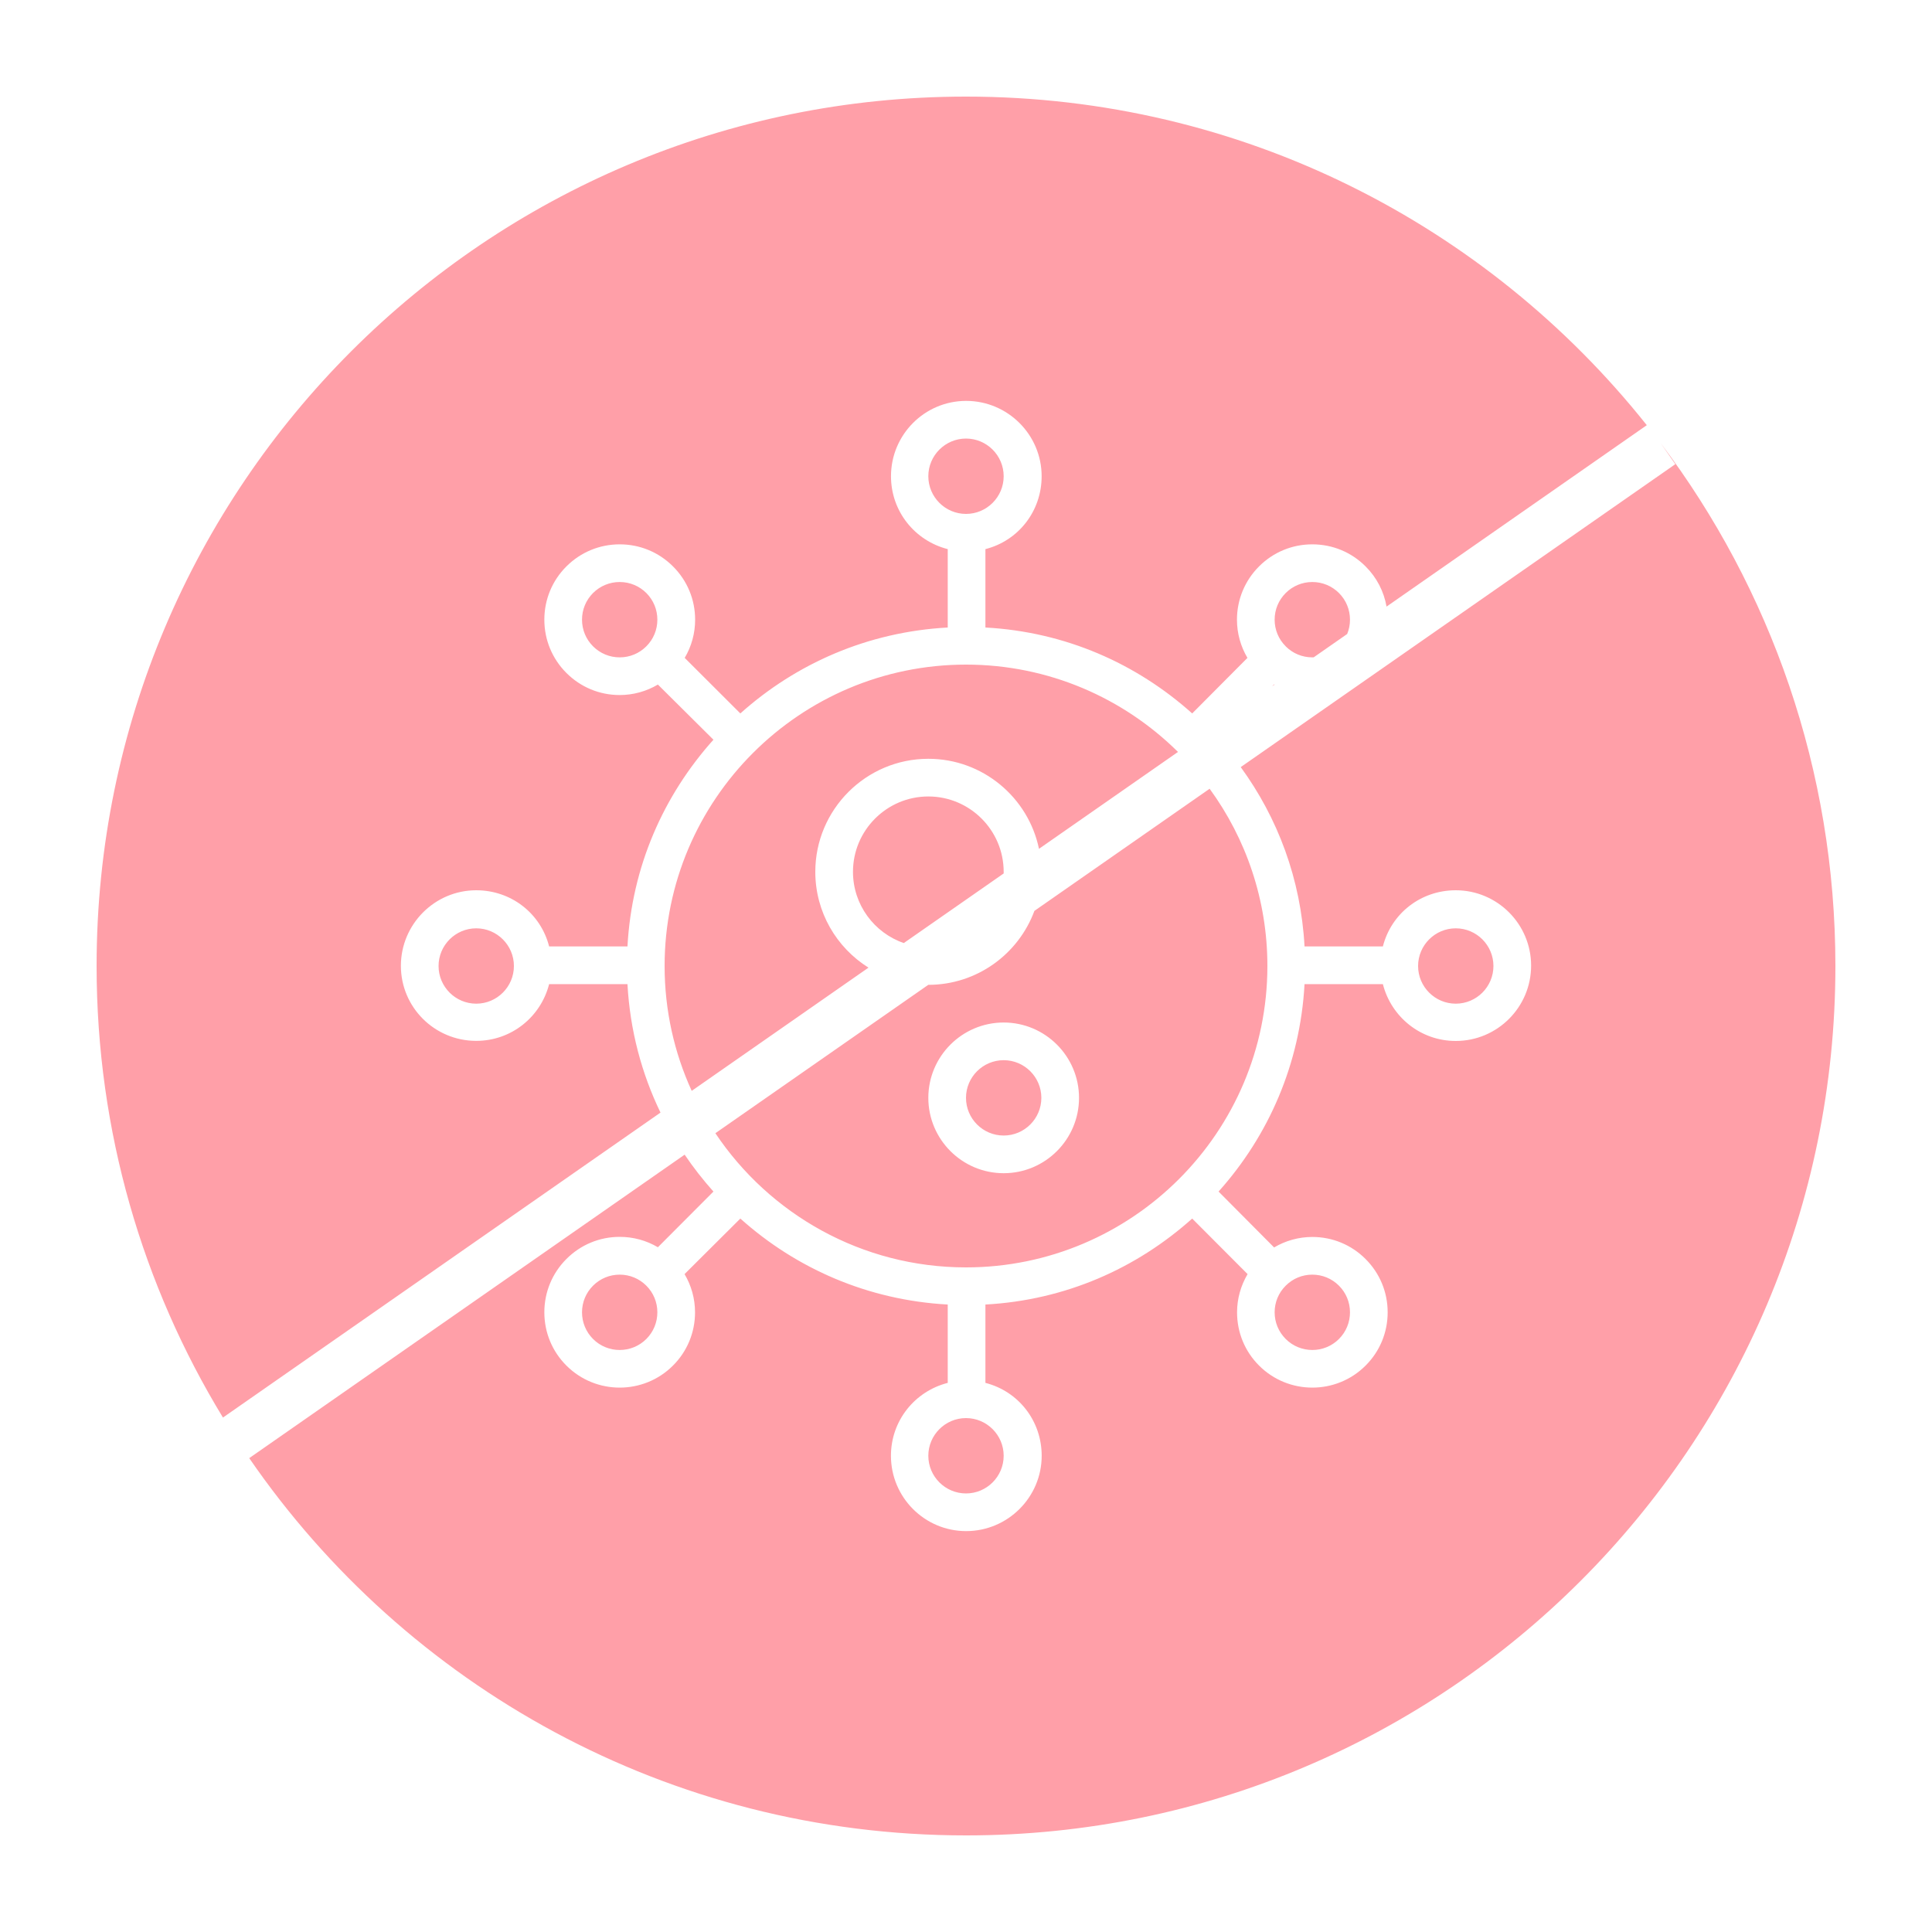 <?xml version="1.0" encoding="UTF-8"?> <svg xmlns="http://www.w3.org/2000/svg" width="40" height="40" viewBox="0 0 40 40" fill="none"> <path fill-rule="evenodd" clip-rule="evenodd" d="M38 20C38 29.941 29.941 38 20 38C13.841 38 8.405 34.907 5.16 30.189L14.175 23.906C14.356 24.174 14.556 24.429 14.771 24.67L13.621 25.823C13.384 25.683 13.113 25.608 12.83 25.608C12.413 25.608 12.021 25.771 11.727 26.066C11.432 26.361 11.27 26.753 11.27 27.17C11.27 27.586 11.432 27.979 11.727 28.273C12.031 28.577 12.431 28.729 12.83 28.729C13.229 28.729 13.629 28.577 13.933 28.273C14.228 27.979 14.39 27.587 14.39 27.17C14.39 26.887 14.313 26.616 14.173 26.379L15.328 25.229C16.48 26.261 17.964 26.918 19.622 27.009V28.631C18.939 28.805 18.446 29.415 18.446 30.14C18.446 31 19.143 31.7 20.003 31.7C20.863 31.7 21.567 31 21.567 30.14C21.567 29.415 21.084 28.805 20.402 28.631V27.009C22.059 26.918 23.531 26.261 24.683 25.229L25.83 26.379C25.69 26.616 25.612 26.887 25.612 27.17C25.612 27.587 25.773 27.979 26.068 28.273C26.372 28.577 26.771 28.729 27.171 28.729C27.57 28.729 27.969 28.577 28.273 28.273C28.568 27.979 28.73 27.587 28.73 27.17C28.73 26.753 28.568 26.362 28.273 26.067C27.979 25.772 27.587 25.61 27.17 25.61C26.887 25.61 26.616 25.687 26.379 25.827L25.229 24.67C26.261 23.518 26.918 22.032 27.009 20.375H28.631C28.805 21.057 29.415 21.552 30.14 21.552C31 21.552 31.7 20.853 31.7 19.992C31.7 19.132 31 18.432 30.14 18.432C29.415 18.432 28.805 18.912 28.631 19.595H27.009C26.933 18.198 26.454 16.934 25.688 15.882L34.686 9.61L34.383 9.176C36.654 12.189 38 15.937 38 20ZM34.095 8.803L28.707 12.559C28.652 12.245 28.503 11.956 28.273 11.727C27.979 11.432 27.587 11.27 27.17 11.27C26.753 11.27 26.362 11.432 26.067 11.727C25.773 12.021 25.61 12.413 25.61 12.83C25.61 13.113 25.687 13.384 25.827 13.621L24.683 14.771C23.531 13.739 22.059 13.082 20.402 12.992V11.369C21.084 11.195 21.566 10.585 21.566 9.86C21.566 9 20.863 8.3 20.003 8.3C19.143 8.3 18.447 9 18.447 9.86C18.447 10.585 18.939 11.195 19.622 11.369V12.992C17.964 13.082 16.48 13.739 15.328 14.771L14.176 13.621C14.316 13.384 14.392 13.113 14.392 12.83C14.392 12.413 14.229 12.021 13.934 11.727C13.639 11.432 13.247 11.27 12.83 11.27C12.414 11.27 12.022 11.432 11.727 11.727C11.432 12.021 11.27 12.413 11.27 12.83C11.27 13.247 11.432 13.638 11.727 13.933C12.022 14.228 12.413 14.39 12.83 14.39C13.113 14.39 13.384 14.313 13.621 14.173L14.771 15.315C13.739 16.467 13.082 17.937 12.991 19.595H11.369C11.195 18.912 10.585 18.432 9.86 18.432C9 18.432 8.3 19.136 8.3 19.996C8.3 20.857 9 21.55 9.86 21.55C10.585 21.55 11.195 21.057 11.369 20.375H12.991C13.043 21.329 13.284 22.226 13.675 23.035L4.616 29.349C2.956 26.625 2 23.424 2 20C2 10.059 10.059 2 20 2C25.709 2 30.797 4.658 34.095 8.803ZM14.811 23.462C15.931 25.136 17.839 26.24 20 26.24C23.441 26.24 26.24 23.441 26.24 20C26.24 18.63 25.796 17.361 25.044 16.33L21.416 18.859C21.086 19.752 20.226 20.39 19.22 20.39C19.22 20.39 19.22 20.39 19.219 20.39L14.811 23.462ZM17.981 20.034L14.321 22.585C13.961 21.797 13.76 20.922 13.76 20C13.76 16.559 16.559 13.76 20 13.76C21.709 13.76 23.261 14.451 24.389 15.568L21.511 17.574C21.291 16.511 20.347 15.71 19.22 15.71C17.93 15.71 16.88 16.76 16.88 18.05C16.88 18.886 17.32 19.62 17.981 20.034ZM20.78 18.084L18.712 19.525C18.1 19.314 17.66 18.732 17.66 18.05C17.66 17.19 18.36 16.49 19.22 16.49C20.08 16.49 20.78 17.19 20.78 18.05C20.78 18.061 20.78 18.072 20.78 18.084ZM26.338 14.209L26.388 14.175C26.385 14.173 26.382 14.171 26.379 14.169L26.338 14.209ZM27.892 13.126L27.199 13.609C27.189 13.61 27.18 13.61 27.17 13.61C26.962 13.61 26.766 13.529 26.619 13.382L26.619 13.381C26.471 13.234 26.39 13.038 26.39 12.83C26.39 12.621 26.471 12.426 26.619 12.278C26.766 12.131 26.962 12.05 27.17 12.05C27.378 12.05 27.574 12.131 27.722 12.278C27.869 12.426 27.95 12.621 27.95 12.83C27.95 12.933 27.93 13.034 27.892 13.126ZM13.382 13.381L13.382 13.381C13.234 13.529 13.038 13.61 12.83 13.61C12.622 13.61 12.426 13.529 12.278 13.381C12.131 13.234 12.05 13.038 12.05 12.83C12.05 12.621 12.131 12.426 12.278 12.278C12.426 12.131 12.622 12.05 12.83 12.05C13.038 12.05 13.234 12.131 13.382 12.278C13.529 12.426 13.61 12.621 13.61 12.83C13.61 13.038 13.529 13.234 13.382 13.381ZM9.86 20.78C9.43 20.78 9.08 20.43 9.08 20C9.08 19.57 9.43 19.22 9.86 19.22C10.29 19.22 10.64 19.57 10.64 20C10.64 20.43 10.29 20.78 9.86 20.78ZM13.382 27.722C13.077 28.026 12.582 28.026 12.278 27.722C12.131 27.574 12.05 27.378 12.05 27.17C12.05 26.962 12.131 26.766 12.278 26.619C12.426 26.471 12.622 26.39 12.83 26.39C13.038 26.39 13.234 26.471 13.382 26.619L13.382 26.619C13.529 26.766 13.61 26.962 13.61 27.17C13.61 27.378 13.529 27.574 13.382 27.722ZM26.619 26.619C26.766 26.471 26.962 26.39 27.17 26.39C27.378 26.39 27.574 26.471 27.722 26.619C27.869 26.766 27.95 26.962 27.95 27.17C27.95 27.378 27.869 27.574 27.722 27.722C27.418 28.026 26.923 28.026 26.619 27.722C26.471 27.574 26.39 27.378 26.39 27.17C26.39 26.962 26.471 26.766 26.619 26.619L26.619 26.619ZM19.22 9.86C19.22 9.43 19.57 9.08 20 9.08C20.43 9.08 20.78 9.43 20.78 9.86C20.78 10.29 20.43 10.64 20 10.64C19.57 10.64 19.22 10.29 19.22 9.86ZM20.78 30.14C20.78 30.57 20.43 30.92 20 30.92C19.57 30.92 19.22 30.57 19.22 30.14C19.22 29.71 19.57 29.36 20 29.36C20.43 29.36 20.78 29.71 20.78 30.14ZM30.14 20.78C29.71 20.78 29.36 20.43 29.36 20C29.36 19.57 29.71 19.22 30.14 19.22C30.57 19.22 30.92 19.57 30.92 20C30.92 20.43 30.57 20.78 30.14 20.78ZM20.78 21.17C19.92 21.17 19.22 21.87 19.22 22.73C19.22 23.59 19.92 24.29 20.78 24.29C21.64 24.29 22.34 23.59 22.34 22.73C22.34 21.87 21.64 21.17 20.78 21.17ZM20.78 23.51C20.35 23.51 20 23.16 20 22.73C20 22.3 20.35 21.95 20.78 21.95C21.21 21.95 21.56 22.3 21.56 22.73C21.56 23.16 21.21 23.51 20.78 23.51Z" fill="#FF9FA8"></path> </svg> 